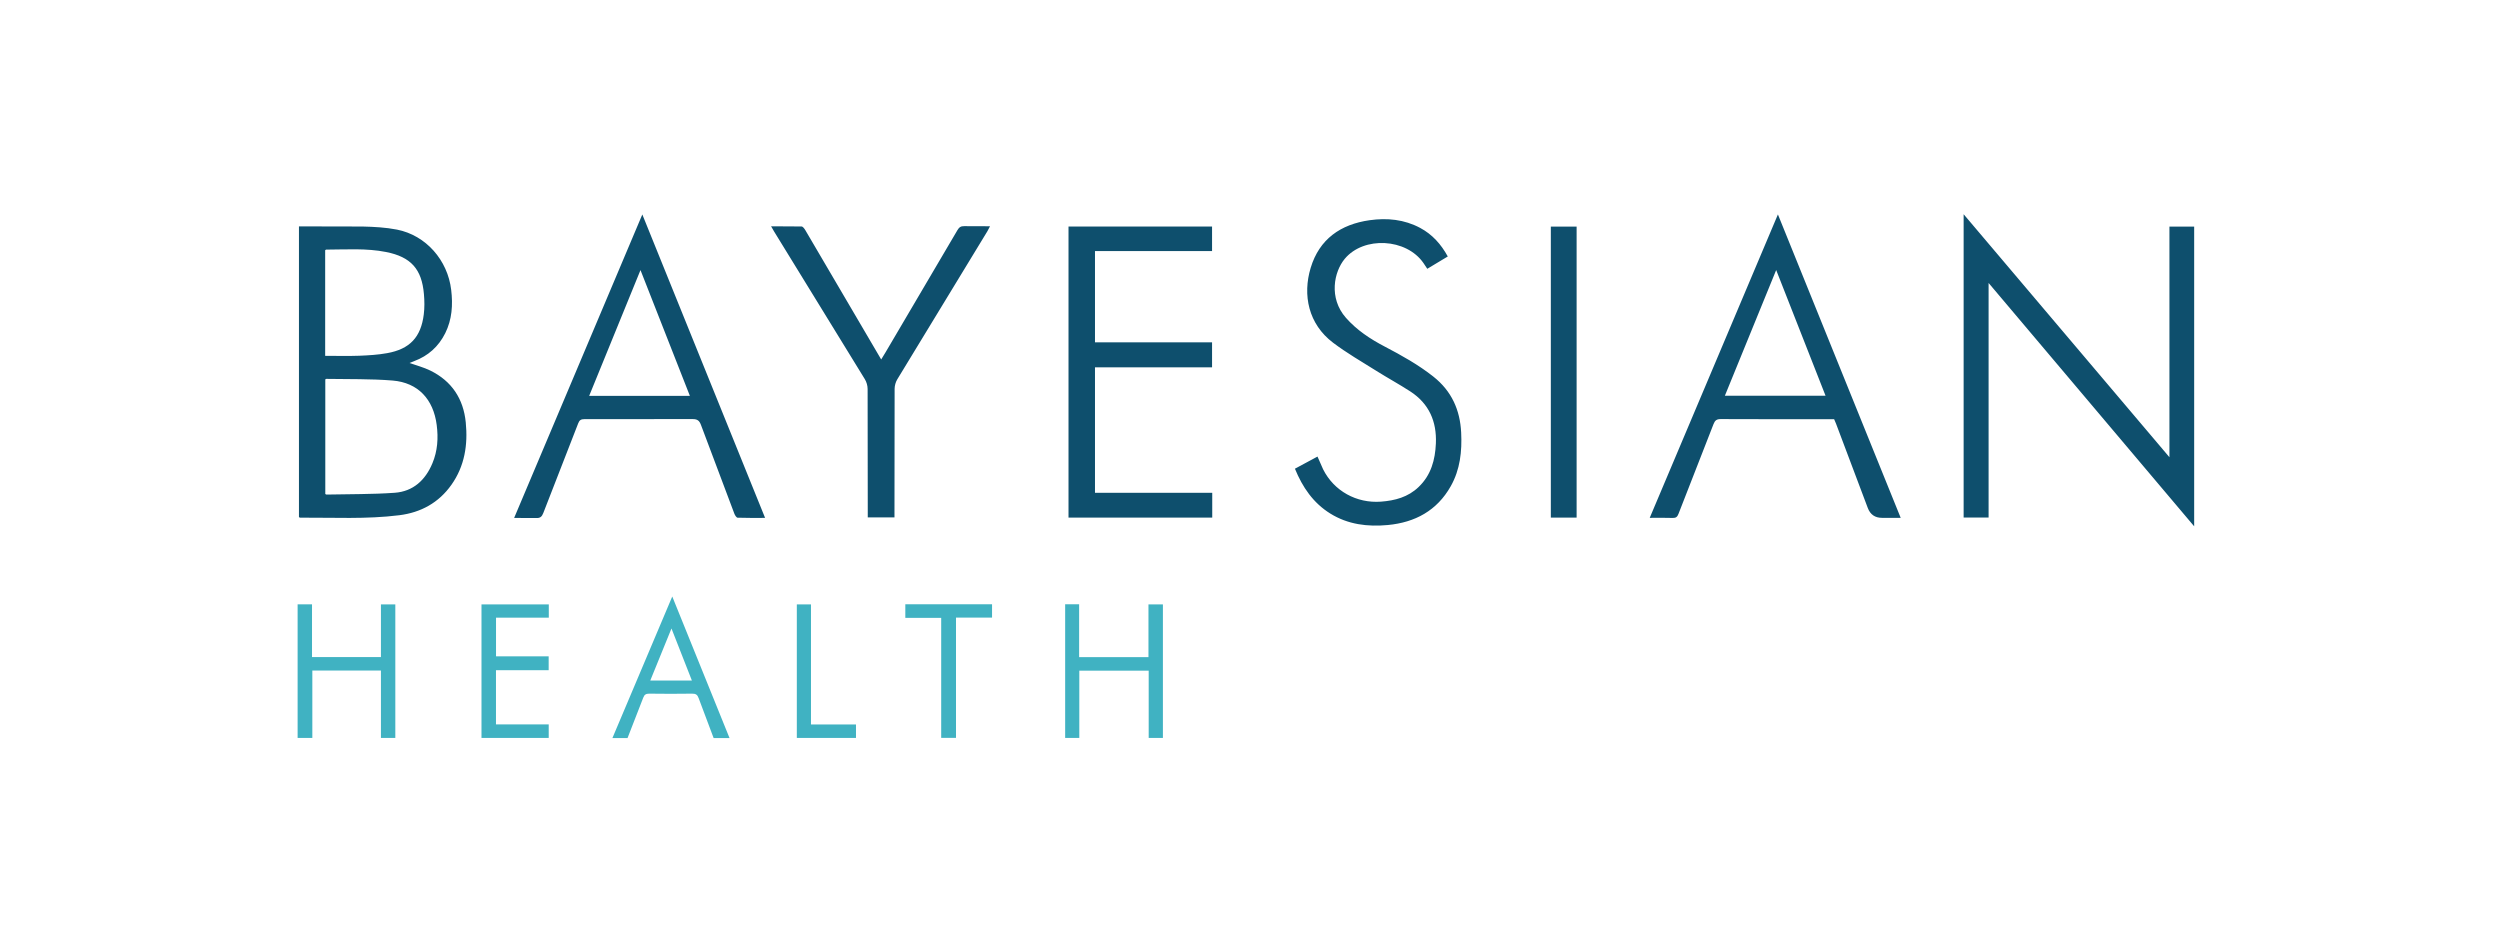 <?xml version="1.0" encoding="utf-8"?><svg width="210" height="80" viewBox="0 0 210 80" fill="none" xmlns="http://www.w3.org/2000/svg">
<path d="M164.949 18L182.232 38.406V19.036H184.31V44.21L167.042 23.769V43.472H164.945V18H164.949ZM25.108 19.016L30.45 19.028C31.419 19.051 32.4 19.101 33.346 19.287C35.78 19.766 37.606 21.852 37.9 24.352C38.051 25.608 37.973 26.833 37.402 27.985C36.842 29.109 35.969 29.894 34.791 30.334C34.667 30.38 34.544 30.434 34.42 30.485C34.412 30.485 34.412 30.508 34.416 30.496C34.992 30.701 35.59 30.856 36.135 31.122C37.946 32.007 38.927 33.495 39.124 35.481C39.31 37.359 39.035 39.148 37.919 40.724C36.853 42.231 35.355 43.051 33.543 43.279C30.774 43.626 27.989 43.468 25.212 43.483C25.189 43.483 25.162 43.464 25.112 43.445V19.016H25.108ZM27.325 41.497C27.375 41.52 27.398 41.544 27.422 41.544C29.334 41.501 31.253 41.528 33.157 41.393C34.702 41.281 35.733 40.334 36.324 38.912C36.757 37.877 36.826 36.803 36.683 35.697C36.405 33.537 35.119 32.142 32.979 31.965C31.129 31.814 29.264 31.86 27.406 31.826C27.383 31.826 27.36 31.849 27.325 31.872V41.501V41.497ZM27.317 29.89C28.298 29.89 29.245 29.917 30.183 29.882C30.963 29.851 31.747 29.805 32.512 29.666C34.424 29.326 35.362 28.325 35.598 26.404C35.668 25.848 35.66 25.272 35.61 24.708C35.432 22.598 34.513 21.582 32.435 21.169C30.766 20.836 29.079 20.964 27.395 20.968C27.371 20.968 27.352 20.995 27.314 21.022V29.89H27.317ZM89.755 19.028H101.813V21.091H91.979V28.754H101.813V30.856H91.979V41.397H101.828V43.48H89.755V19.028ZM53.955 18.015L64.268 43.503C63.46 43.503 62.711 43.514 61.962 43.487C61.865 43.487 61.738 43.286 61.688 43.155L58.884 35.701C58.745 35.326 58.575 35.199 58.165 35.203L49.093 35.207C48.807 35.207 48.672 35.288 48.568 35.562L45.636 43.097C45.516 43.406 45.37 43.534 45.026 43.514L43.187 43.507L53.955 18.015ZM57.949 33.251L53.801 22.687L49.491 33.251H57.949ZM154.065 35.211H153.045C150.211 35.211 147.372 35.218 144.537 35.203C144.189 35.203 144.054 35.323 143.934 35.628L140.995 43.159C140.899 43.41 140.787 43.518 140.505 43.507C139.887 43.483 139.269 43.499 138.577 43.499L149.345 18.012L159.658 43.499H158.09C157.5 43.499 157.101 43.221 156.892 42.664L154.227 35.589C154.181 35.465 154.123 35.342 154.065 35.207V35.211ZM153.347 33.244L149.199 22.683L144.888 33.244H153.347ZM108.78 39.368L110.669 38.352L111.14 39.419C112.051 41.246 113.952 42.289 115.995 42.139C117.184 42.05 118.277 41.76 119.166 40.906C120.212 39.905 120.556 38.626 120.614 37.239C120.691 35.404 120.039 33.904 118.47 32.884C117.532 32.274 116.547 31.741 115.601 31.145C114.38 30.38 113.125 29.654 111.978 28.788C109.904 27.22 109.406 24.785 110.097 22.498C110.827 20.083 112.608 18.846 115.045 18.498C116.516 18.29 117.953 18.429 119.293 19.144C120.313 19.689 121.047 20.512 121.614 21.543L119.892 22.579C119.776 22.401 119.679 22.247 119.571 22.096C118.134 20.017 114.562 19.824 112.963 21.736C112.055 22.822 111.592 25.029 113.056 26.694C113.975 27.737 115.106 28.479 116.319 29.113C117.744 29.859 119.143 30.636 120.409 31.64C121.931 32.846 122.646 34.43 122.738 36.339C122.816 37.911 122.653 39.446 121.862 40.844C120.703 42.896 118.864 43.885 116.578 44.102C114.879 44.26 113.237 44.063 111.746 43.139C110.31 42.247 109.413 40.933 108.776 39.376L108.78 39.368ZM72.892 43.468V42.962L72.88 32.672C72.88 32.394 72.788 32.084 72.645 31.849L65.021 19.441L64.773 19.009L67.33 19.024C67.439 19.024 67.574 19.209 67.647 19.333L74.02 30.195L74.394 29.581L80.427 19.329C80.566 19.09 80.713 18.989 80.995 18.997L83.162 19.005L82.942 19.422L75.372 31.864C75.233 32.092 75.151 32.39 75.148 32.656L75.136 42.946V43.464H72.896L72.892 43.468ZM132.436 43.48H130.27V19.032H132.436V43.48Z" fill="#0E4F6D"/>
<path d="M31.998 55.195V50.771H33.207V61.988H31.998V56.324H26.236V61.988H25V50.763H26.209V55.195H31.998ZM89.477 50.756H90.647V55.199H96.471V50.767H97.684V61.988H96.49V56.335H90.662V61.988H89.473V50.752L89.477 50.756ZM56.47 50.106L61.282 62H59.946L58.687 58.646C58.582 58.352 58.443 58.264 58.138 58.267C56.937 58.285 55.736 58.285 54.535 58.267C54.264 58.267 54.129 58.345 54.033 58.603L52.712 62H51.441L56.47 50.106ZM56.404 52.792L54.623 57.166H58.119L56.404 52.792ZM41.662 56.297V60.849H46.092V61.988H40.445V50.771H46.099V51.884H41.666V55.13H46.088V56.297H41.662ZM79.06 61.981V51.899H76.047V50.76H83.332V51.876H80.304V61.981H79.06ZM68.122 60.856H71.903V61.984H66.933V50.767H68.122V60.856Z" fill="#40B2C2"/>
</svg>
